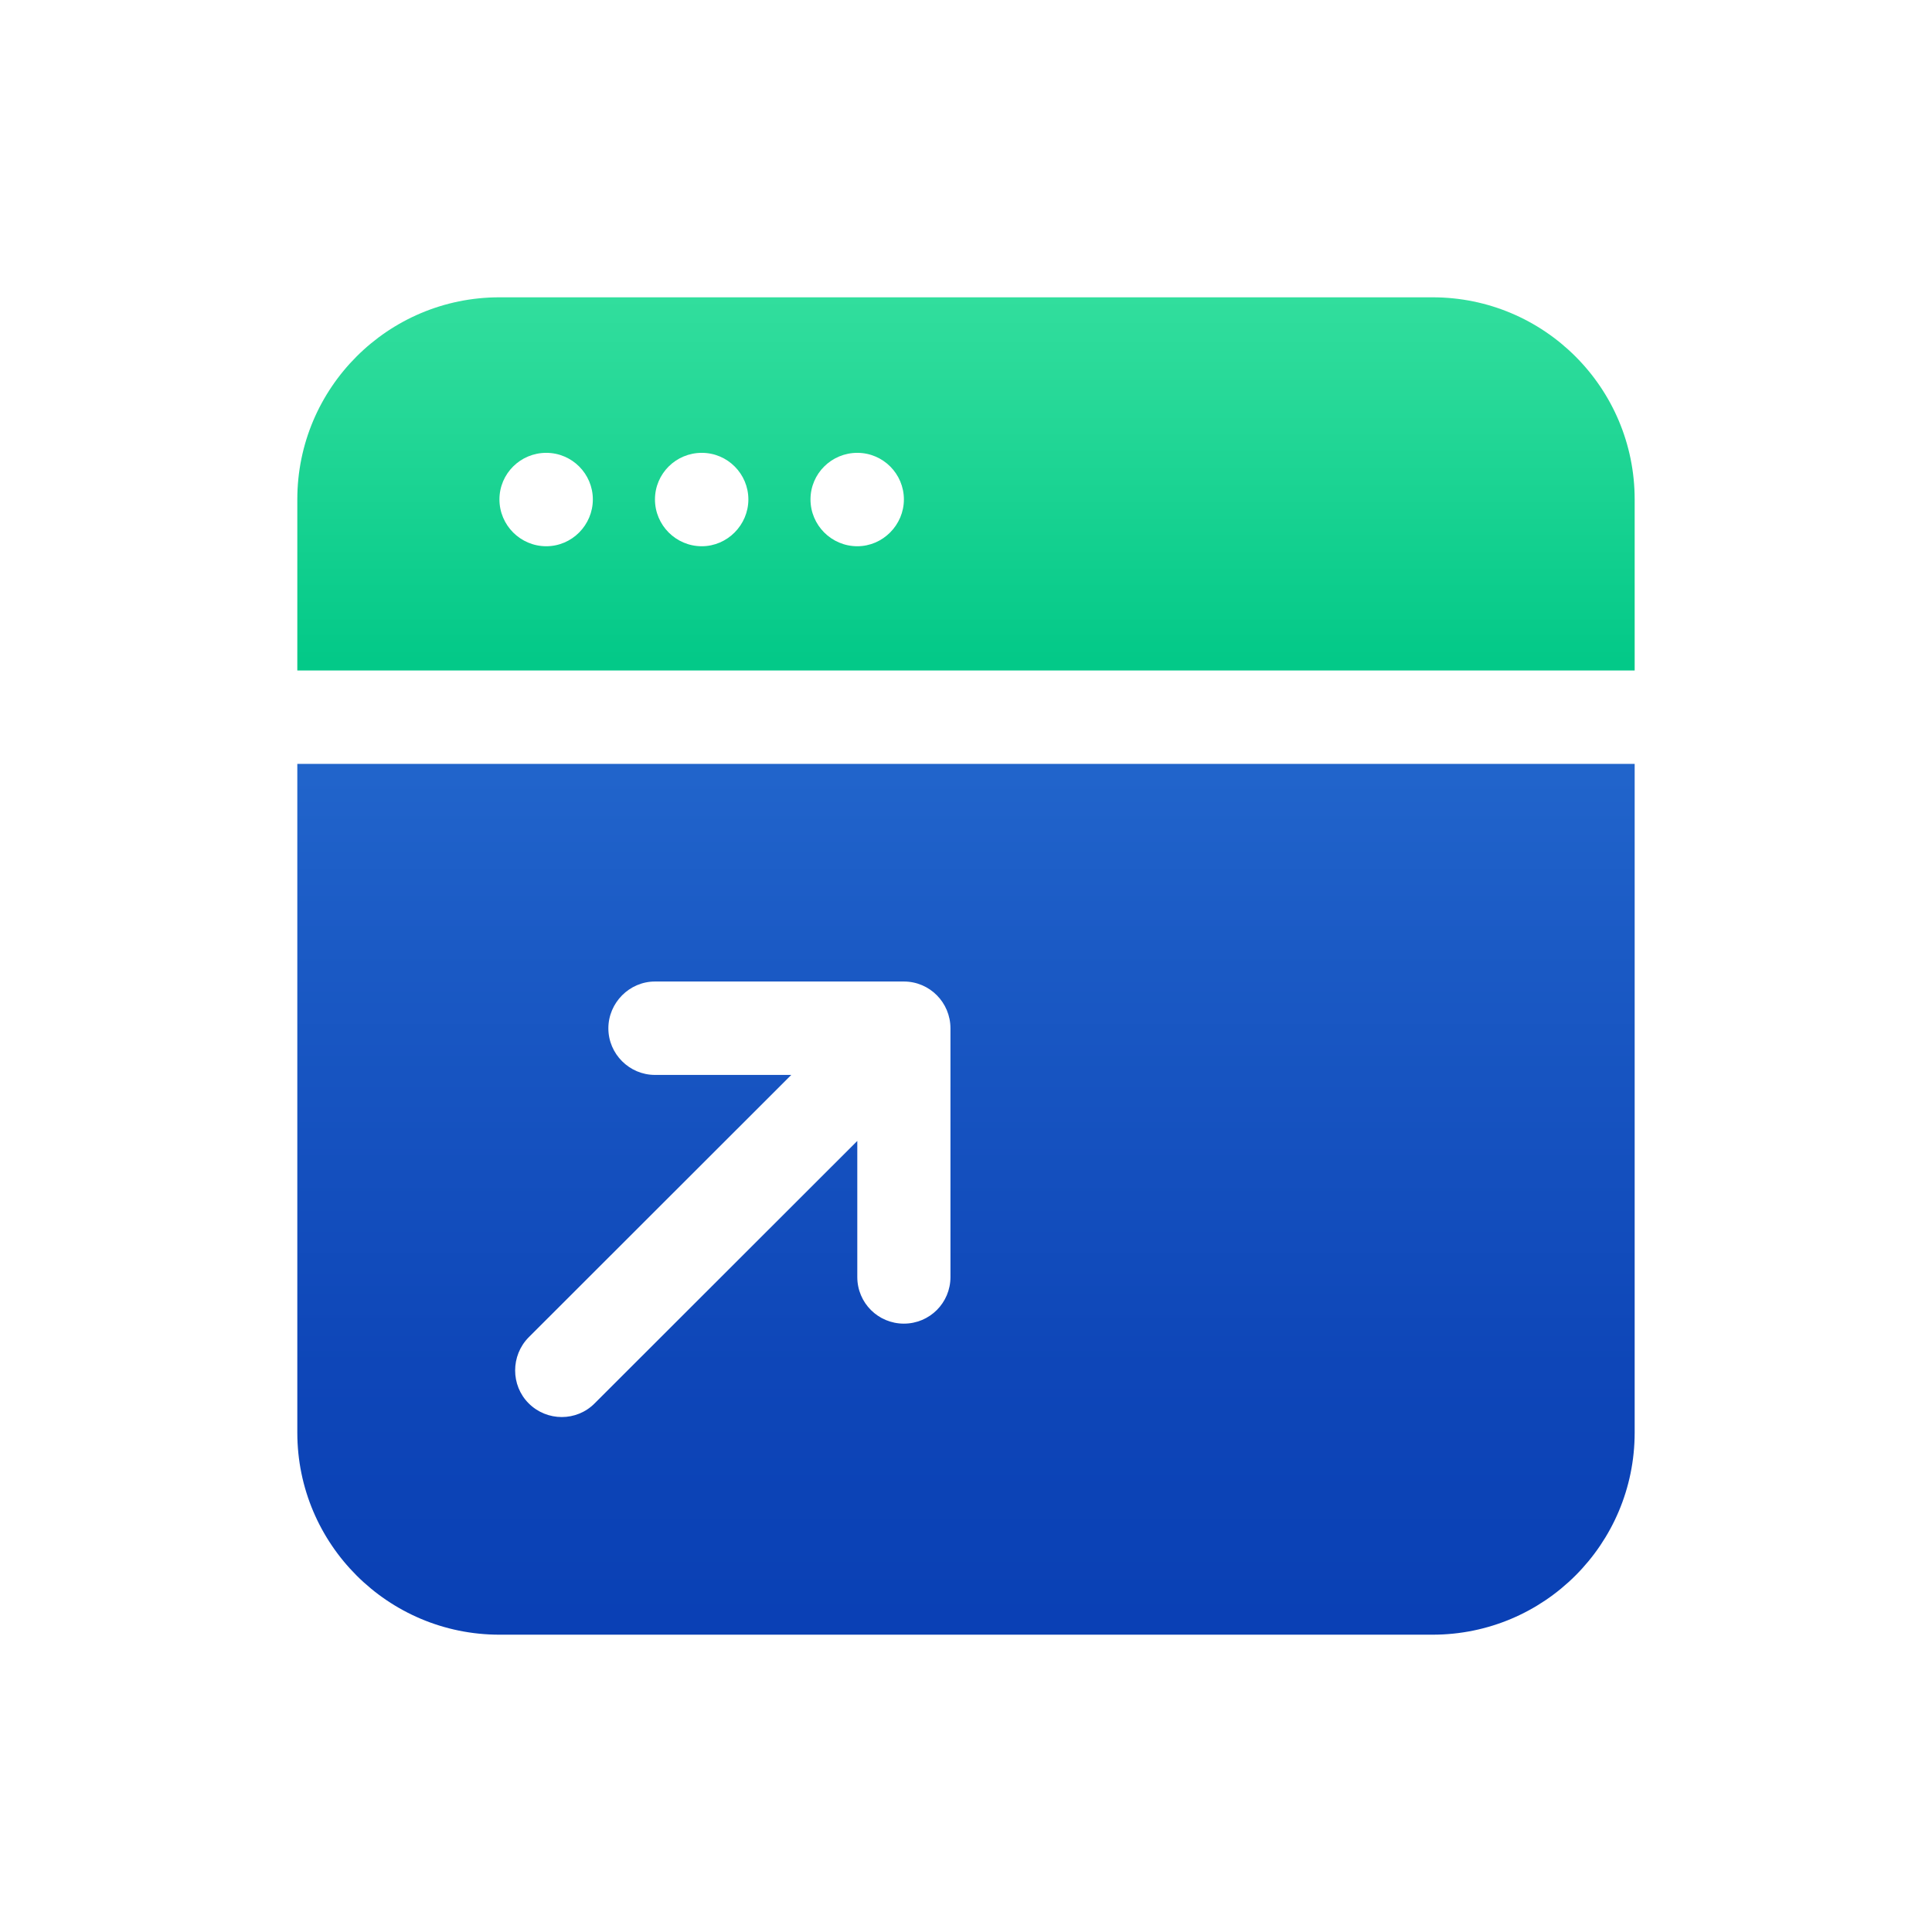 <?xml version="1.0" encoding="UTF-8"?>
<svg id="Layer_1" data-name="Layer 1" xmlns="http://www.w3.org/2000/svg" xmlns:xlink="http://www.w3.org/1999/xlink" viewBox="0 0 900 900">
  <defs>
    <style>
      .cls-1 {
        fill: url(#linear-gradient);
      }

      .cls-1, .cls-2 {
        fill-rule: evenodd;
        stroke-width: 0px;
      }

      .cls-2 {
        fill: url(#linear-gradient-2);
      }
    </style>
    <linearGradient id="linear-gradient" x1="450" y1="777.65" x2="450" y2="323.91" gradientUnits="userSpaceOnUse">
      <stop offset="0" stop-color="#093fb4"/>
      <stop offset=".31" stop-color="#0e46b8"/>
      <stop offset=".78" stop-color="#1c5cc6"/>
      <stop offset="1" stop-color="#2469ce"/>
    </linearGradient>
    <linearGradient id="linear-gradient-2" x1="450" y1="119.01" x2="450" y2="307.77" gradientUnits="userSpaceOnUse">
      <stop offset="0" stop-color="#36e09f"/>
      <stop offset=".38" stop-color="#25d897"/>
      <stop offset="1" stop-color="#03c988"/>
    </linearGradient>
  </defs>
  <path class="cls-1" d="m138.5,355.85v311.5c0,52.02,42.24,94.15,94.15,94.15h434.69c52.02,0,94.15-42.13,94.15-94.15v-311.5H138.5Zm304.26,239.05c0,12.02-9.68,21.7-21.7,21.7s-21.7-9.68-21.7-21.7v-63.41l-122.34,122.24c-8.4,8.51-22.23,8.51-30.75,0-8.4-8.4-8.4-22.23,0-30.75l122.34-122.24h-63.51c-11.92,0-21.7-9.79-21.7-21.7s9.79-21.81,21.7-21.81h115.96c12.02,0,21.7,9.79,21.7,21.81v115.85Z"/>
  <path class="cls-2" d="m667.35,138.5H232.65c-51.92,0-94.15,42.13-94.15,94.15v79.68h622.99v-79.68c0-52.02-42.13-94.15-94.15-94.15Zm-412.88,115.96c-12.02,0-21.81-9.79-21.81-21.81s9.79-21.7,21.81-21.7,21.7,9.79,21.7,21.7-9.68,21.81-21.7,21.81Zm72.45,0c-12.02,0-21.81-9.79-21.81-21.81s9.79-21.7,21.81-21.7,21.7,9.79,21.7,21.7-9.79,21.81-21.7,21.81Zm72.45,0c-12.02,0-21.81-9.79-21.81-21.81s9.79-21.7,21.81-21.7,21.7,9.79,21.7,21.7-9.79,21.81-21.7,21.81Z"/>
</svg>